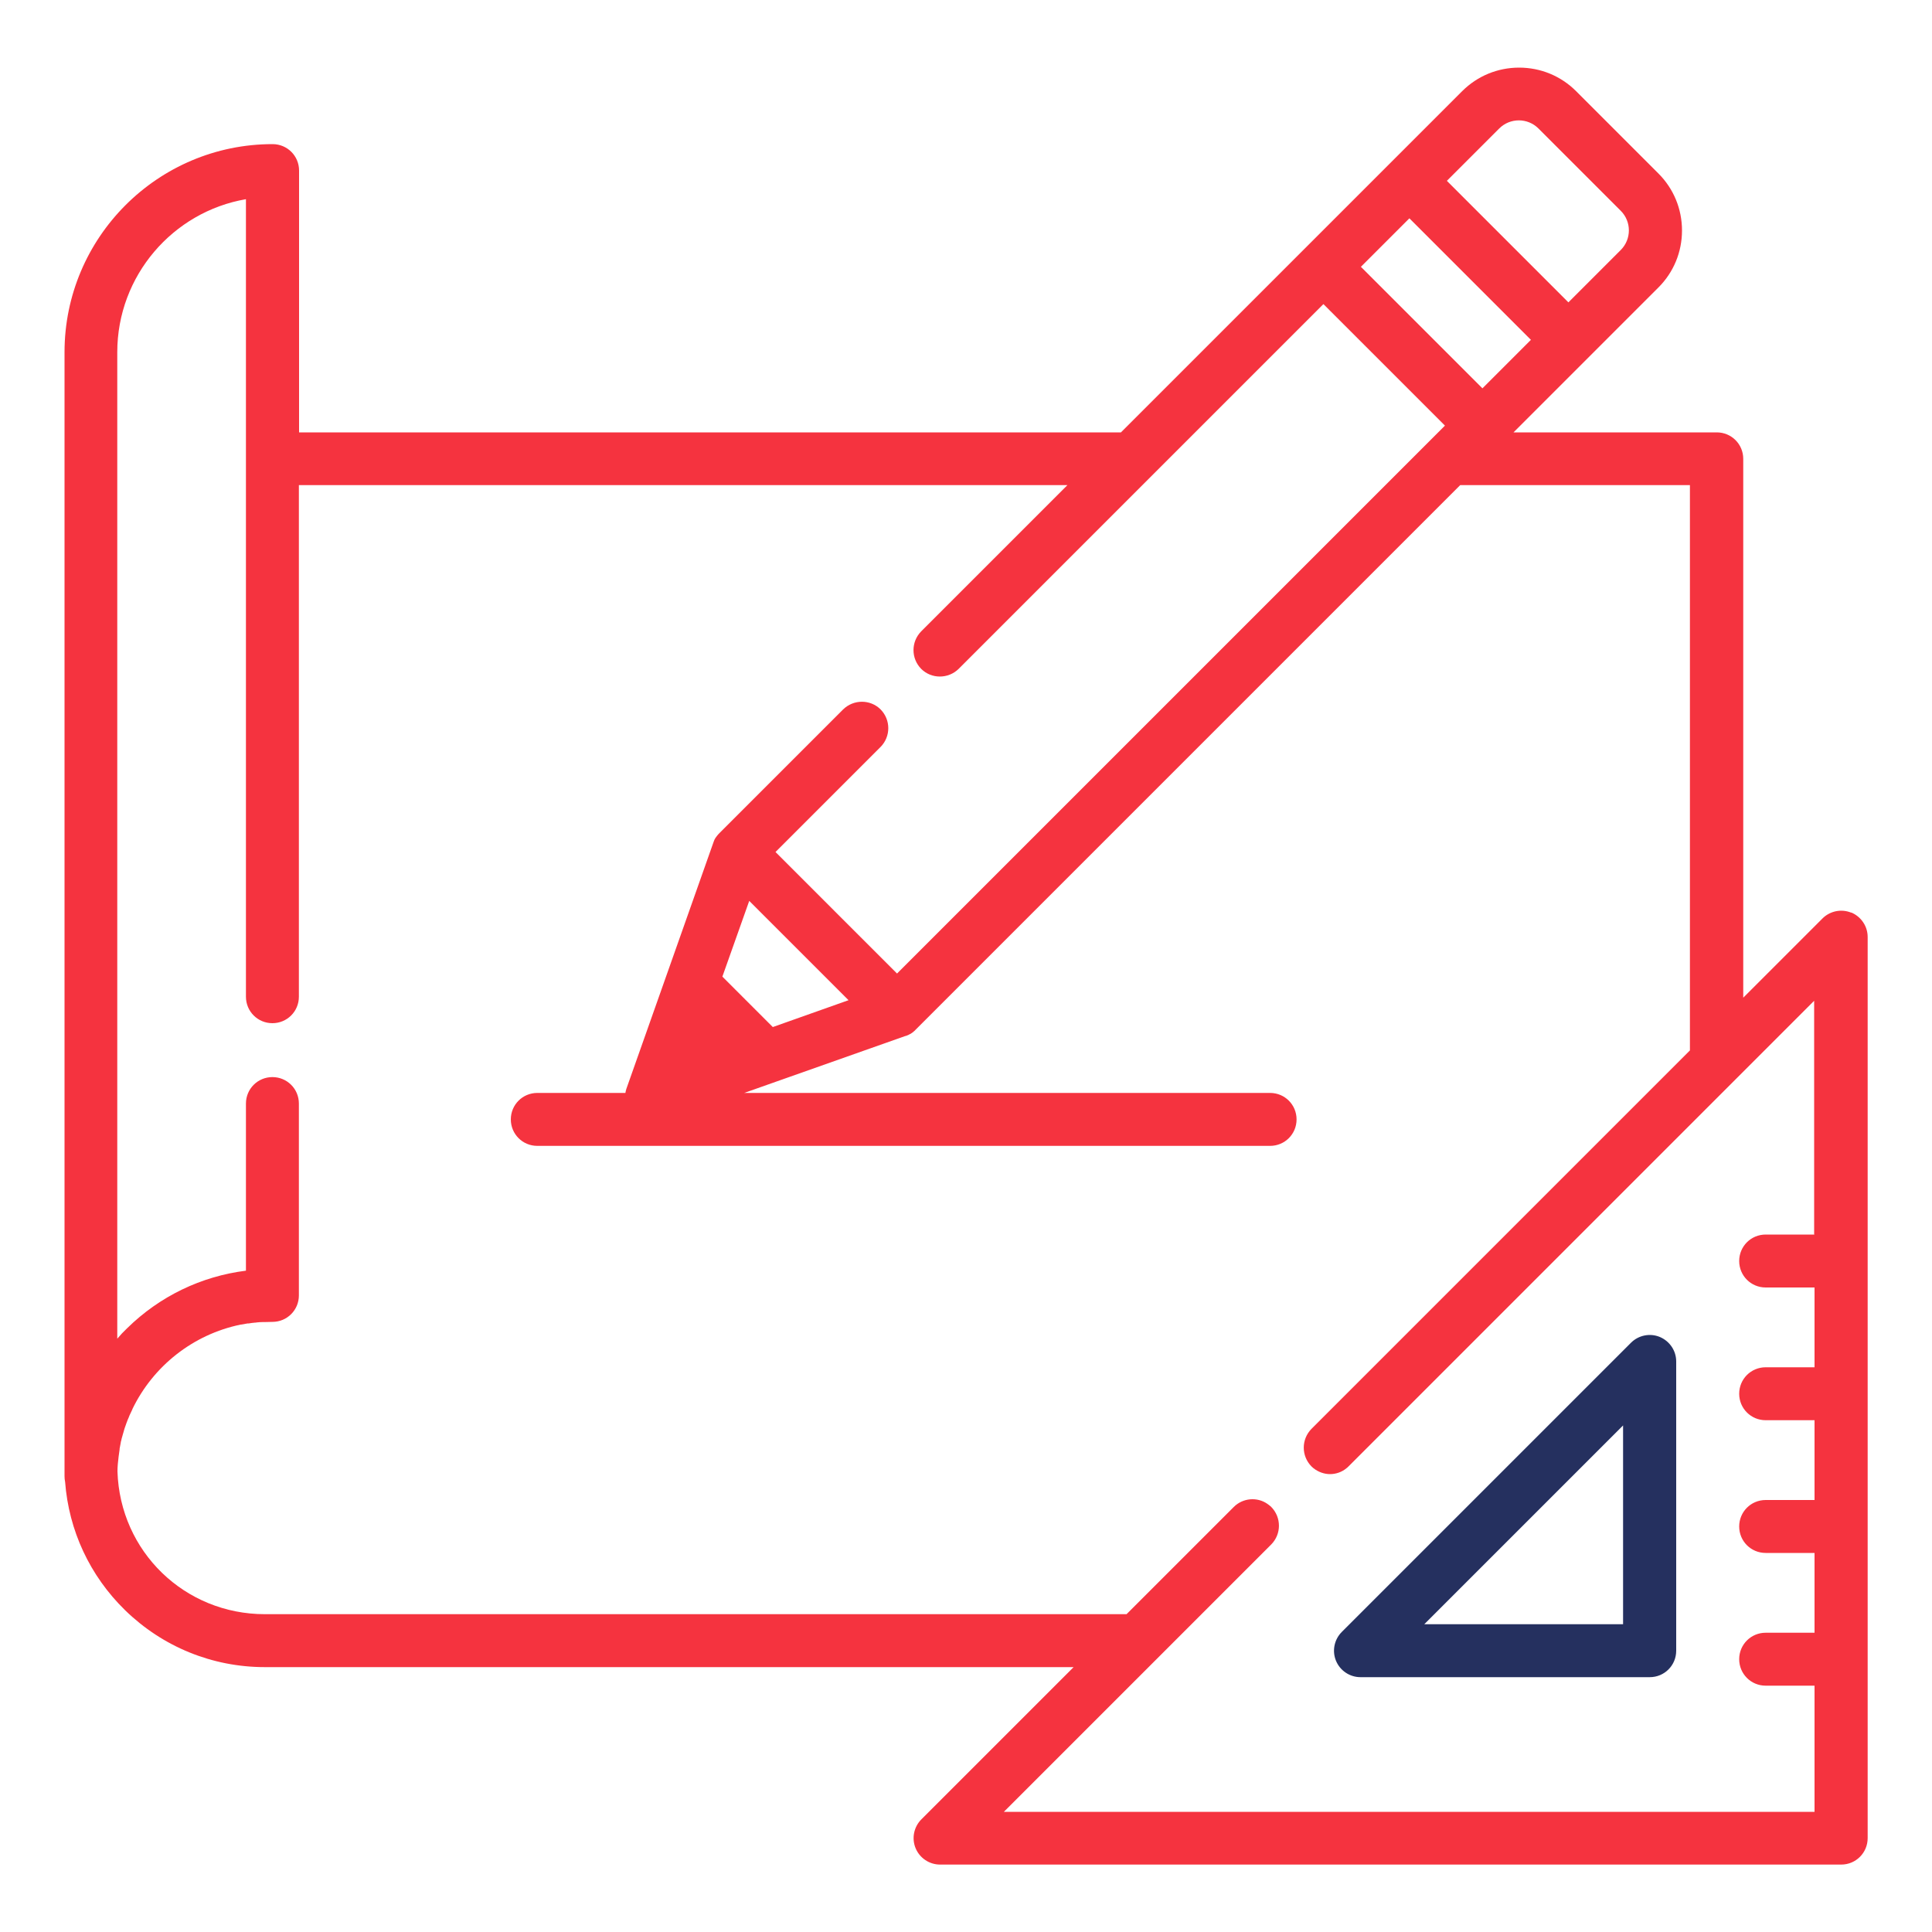 <svg xmlns="http://www.w3.org/2000/svg" id="a" width="100" height="100" viewBox="0 0 100 100"><path d="m85.91,69.2c-.51-.21-1.1-.09-1.49.3l-14.97,14.97c-.39.39-.51.98-.3,1.49.21.51.71.85,1.27.85h14.97c.76,0,1.37-.61,1.37-1.37v-14.97c0-.55-.33-1.05-.85-1.27Zm-12.19,14.87l10.29-10.29v10.29h-10.29Z" fill="#25305f"></path><path d="m95.82,47.24c-.51-.21-1.1-.09-1.49.3l-4.1,4.1v-27.89c0-.76-.61-1.37-1.37-1.37h-10.52l3.82-3.82s0,0,0,0l3.68-3.68c.79-.79,1.22-1.84,1.22-2.95s-.43-2.16-1.22-2.95l-4.26-4.26c-.79-.79-1.84-1.22-2.95-1.22s-2.16.43-2.95,1.22l-3.68,3.68-4.45,4.45-9.53,9.53H15.48v-13.55c0-.76-.61-1.37-1.37-1.37-5.94,0-10.77,4.83-10.77,10.77v58.18c0,.1.01.2.03.29.19,2.52,1.28,4.86,3.1,6.64,1.95,1.9,4.52,2.95,7.24,2.95h41.86l-7.88,7.88c-.39.39-.51.98-.3,1.49.21.51.71.85,1.27.85h46.64c.76,0,1.37-.61,1.37-1.37v-46.64c0-.55-.33-1.05-.85-1.27ZM77.6,6.65c.56-.56,1.47-.56,2.03,0l4.26,4.26c.56.56.56,1.47,0,2.03l-2.71,2.71-6.29-6.29,2.71-2.71Zm-4.65,4.65l6.29,6.29-2.51,2.51-6.29-6.29,2.51-2.51Zm20.97,52.6h-2.53c-.76,0-1.37.61-1.37,1.37s.61,1.37,1.37,1.37h2.53v4.13h-2.53c-.76,0-1.37.61-1.37,1.37s.61,1.37,1.37,1.37h2.53v4.13h-2.53c-.76,0-1.37.61-1.37,1.37s.61,1.37,1.37,1.37h2.53v4.13h-2.53c-.76,0-1.37.61-1.37,1.37s.61,1.37,1.37,1.37h2.53v6.53h-41.96l13.84-13.84c.53-.54.53-1.4,0-1.94-.06-.06-.13-.11-.2-.16-.53-.37-1.27-.31-1.74.16l-5.55,5.55H13.71c-4.15,0-7.5-3.24-7.63-7.39,0-.26.03-.52.06-.77,0,0,0,0,0,0,.02-.12.03-.24.05-.36,0-.01,0-.03,0-.04.02-.11.04-.21.06-.32,0-.03.01-.06.02-.09.02-.09.04-.18.07-.27.01-.05.03-.1.04-.14.02-.07.04-.14.06-.21.02-.07.05-.14.07-.2.02-.05.03-.1.05-.14.03-.09.07-.18.11-.27.01-.03.02-.05.03-.08.05-.11.1-.22.15-.32,0,0,0,0,0-.01,1.07-2.22,3.13-3.87,5.61-4.38,0,0,.01,0,.02,0,.11-.02.23-.04.34-.06.02,0,.04,0,.06,0,.1-.02.21-.03.31-.04.03,0,.06,0,.09-.01.1-.01.2-.02.31-.02.03,0,.06,0,.1,0,.13,0,.27-.01.41-.01.76,0,1.37-.61,1.37-1.37v-9.93c0-.76-.61-1.37-1.37-1.37s-1.37.61-1.37,1.37v8.65c-2.31.29-4.46,1.32-6.15,2.98-.18.17-.35.35-.51.54V18.23c0-3.96,2.88-7.27,6.66-7.92v41.28h0c0,.76.61,1.37,1.37,1.37s1.37-.61,1.37-1.37h0v-26.48h39.78l-7.57,7.57c-.53.54-.53,1.4,0,1.94.53.53,1.4.53,1.94,0l9.91-9.91s0,0,0,0l8.97-8.97,6.29,6.29-.74.74s0,0,0,0l-27.62,27.62-6.29-6.29,5.44-5.44c.53-.54.53-1.4,0-1.94-.53-.53-1.4-.53-1.94,0l-6.41,6.41s-.07.07-.1.11c-.01.01-.02.03-.03.04-.02.03-.04.05-.06.08-.01.02-.02.03-.03.05-.02.03-.03.05-.04.08,0,.02-.02.03-.02.05-.01.03-.02.05-.03.08,0,0,0,.02-.01.03l-2.67,7.56-1.82,5.15c-.02.07-.04.14-.05.21h-4.56c-.76,0-1.37.61-1.37,1.37s.61,1.37,1.37,1.37h37.93c.76,0,1.37-.61,1.37-1.37s-.61-1.37-1.37-1.37h-27.22l8.35-2.95s.01,0,.02,0c.03-.01.06-.03.1-.04.01,0,.03-.01.04-.02.03-.02.07-.03.1-.05.01,0,.02-.01.03-.02.03-.02.07-.04.1-.07,0,0,.02-.01.02-.02.04-.03.08-.06.11-.1l28.19-28.19h11.89v29.26l-19.59,19.59c-.53.54-.53,1.4,0,1.94.03.03.07.06.1.09.25.2.56.31.86.31s.61-.1.86-.31c.04-.03.07-.06.1-.09h0s24.1-24.1,24.1-24.1v12.09Zm-50-12.13l-3.92,1.39-2.61-2.61,1.39-3.92,5.15,5.15Z" fill="#f5333f"></path></svg>